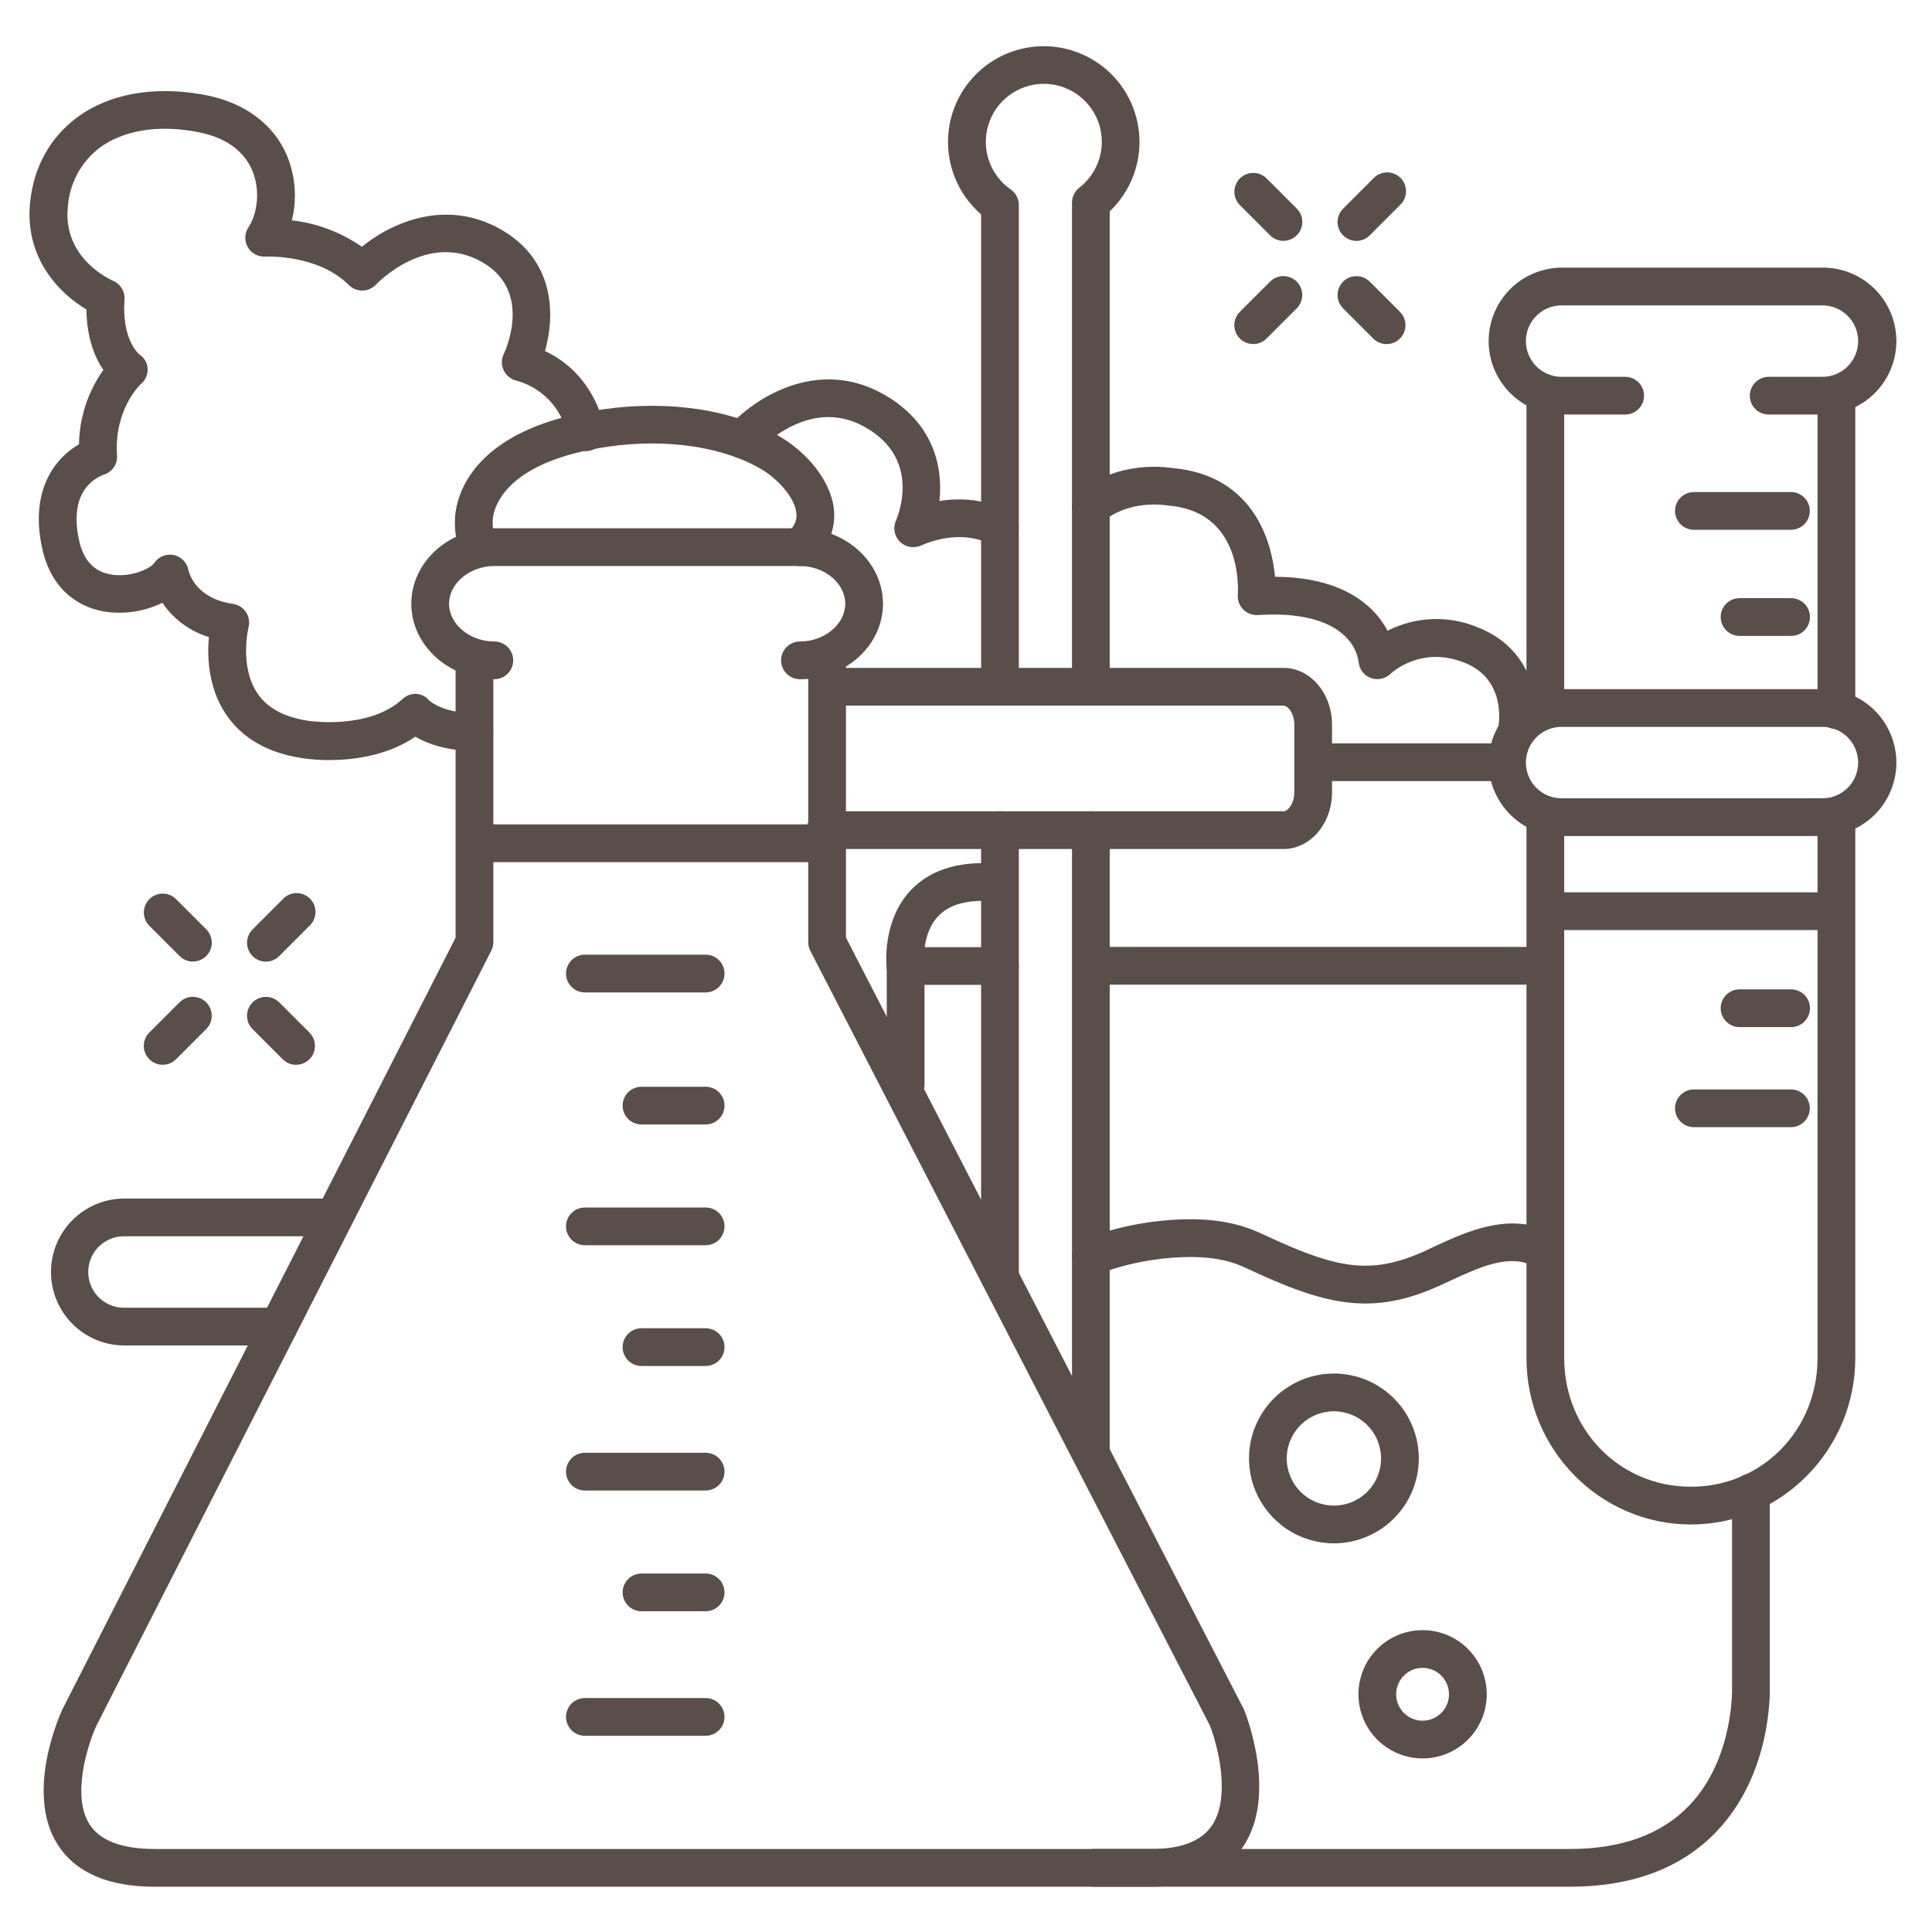 <svg width="120" height="120" viewBox="0 0 120 120" fill="none" xmlns="http://www.w3.org/2000/svg">
<path d="M49.688 42.188C49.377 42.188 49.079 42.064 48.859 41.844C48.639 41.624 48.516 41.326 48.516 41.016C48.516 40.705 48.639 40.407 48.859 40.187C49.079 39.967 49.377 39.844 49.688 39.844C51.209 39.844 52.5 38.77 52.5 37.5C52.5 36.23 51.216 35.156 49.688 35.156H30.703C29.182 35.156 27.891 36.23 27.891 37.5C27.891 38.77 29.175 39.844 30.703 39.844C31.014 39.844 31.312 39.967 31.532 40.187C31.752 40.407 31.875 40.705 31.875 41.016C31.875 41.326 31.752 41.624 31.532 41.844C31.312 42.064 31.014 42.188 30.703 42.188C27.865 42.188 25.547 40.078 25.547 37.5C25.547 34.922 27.858 32.812 30.703 32.812H49.688C52.526 32.812 54.844 34.922 54.844 37.5C54.844 40.078 52.533 42.188 49.688 42.188Z" fill="#594E4A"/>
<path d="M51.328 53.548H29.531C29.22 53.548 28.922 53.424 28.703 53.204C28.483 52.985 28.359 52.687 28.359 52.376C28.359 52.065 28.483 51.767 28.703 51.547C28.922 51.327 29.22 51.204 29.531 51.204H51.328C51.639 51.204 51.937 51.327 52.157 51.547C52.377 51.767 52.5 52.065 52.5 52.376C52.5 52.687 52.377 52.985 52.157 53.204C51.937 53.424 51.639 53.548 51.328 53.548Z" fill="#594E4A"/>
<path d="M71.524 117.188H9.609C6.715 117.188 4.687 116.306 3.581 114.567C1.509 111.309 3.778 106.38 3.877 106.172L3.893 106.137L28.298 58.24V41.25C28.298 40.939 28.422 40.641 28.642 40.421C28.861 40.202 29.16 40.078 29.47 40.078C29.781 40.078 30.079 40.202 30.299 40.421C30.519 40.641 30.642 40.939 30.642 41.25V58.521C30.642 58.706 30.598 58.888 30.513 59.053L5.991 107.182C5.477 108.295 4.418 111.52 5.562 113.313C6.209 114.328 7.57 114.844 9.609 114.844H71.524C73.359 114.844 74.616 114.356 75.274 113.393C76.486 111.593 75.605 108.328 75.141 107.159L50.332 59.062C50.246 58.897 50.201 58.713 50.201 58.526V41.25C50.201 40.939 50.324 40.641 50.544 40.421C50.764 40.202 51.062 40.078 51.373 40.078C51.683 40.078 51.981 40.202 52.201 40.421C52.421 40.641 52.544 40.939 52.544 41.25V58.235L77.241 106.132C77.255 106.165 77.271 106.195 77.285 106.228C77.37 106.441 79.378 111.48 77.208 114.703C76.099 116.351 74.187 117.188 71.524 117.188Z" fill="#594E4A"/>
<path d="M67.755 91.406C67.445 91.406 67.147 91.283 66.927 91.063C66.707 90.843 66.584 90.545 66.584 90.234V51.562C66.584 51.252 66.707 50.954 66.927 50.734C67.147 50.514 67.445 50.391 67.755 50.391C68.066 50.391 68.364 50.514 68.584 50.734C68.804 50.954 68.927 51.252 68.927 51.562V90.234C68.927 90.545 68.804 90.843 68.584 91.063C68.364 91.283 68.066 91.406 67.755 91.406Z" fill="#594E4A"/>
<path d="M67.755 43.751C67.445 43.751 67.147 43.627 66.927 43.408C66.707 43.188 66.584 42.89 66.584 42.579V12.595C66.582 12.415 66.622 12.236 66.701 12.073C66.78 11.911 66.895 11.768 67.038 11.658C67.639 11.193 68.077 10.55 68.291 9.821C68.504 9.092 68.482 8.315 68.227 7.599C67.971 6.884 67.497 6.267 66.87 5.838C66.244 5.408 65.498 5.188 64.738 5.208C63.979 5.228 63.245 5.488 62.643 5.95C62.04 6.411 61.598 7.052 61.381 7.78C61.164 8.508 61.183 9.286 61.434 10.002C61.686 10.719 62.158 11.338 62.782 11.77C62.938 11.88 63.065 12.025 63.152 12.195C63.239 12.364 63.283 12.553 63.281 12.743V42.579C63.281 42.89 63.158 43.188 62.938 43.408C62.718 43.627 62.42 43.751 62.109 43.751C61.799 43.751 61.501 43.627 61.281 43.408C61.061 43.188 60.938 42.89 60.938 42.579V13.312C60.03 12.527 59.381 11.485 59.077 10.323C58.773 9.162 58.827 7.936 59.233 6.806C59.639 5.676 60.378 4.696 61.352 3.993C62.326 3.291 63.489 2.901 64.69 2.872C65.89 2.844 67.07 3.18 68.076 3.836C69.082 4.491 69.866 5.436 70.324 6.545C70.783 7.655 70.895 8.877 70.646 10.052C70.396 11.226 69.797 12.298 68.927 13.125V42.579C68.927 42.89 68.804 43.188 68.584 43.408C68.364 43.627 68.066 43.751 67.755 43.751Z" fill="#594E4A"/>
<path d="M62.109 80.391C61.799 80.391 61.501 80.267 61.281 80.047C61.061 79.828 60.938 79.529 60.938 79.219V51.562C60.938 51.252 61.061 50.954 61.281 50.734C61.501 50.514 61.799 50.391 62.109 50.391C62.42 50.391 62.718 50.514 62.938 50.734C63.158 50.954 63.281 51.252 63.281 51.562V79.219C63.281 79.529 63.158 79.828 62.938 80.047C62.718 80.267 62.42 80.391 62.109 80.391Z" fill="#594E4A"/>
<path d="M114.063 45.284C113.752 45.284 113.454 45.16 113.235 44.94C113.015 44.721 112.891 44.423 112.891 44.112V24.577C112.891 24.266 113.015 23.968 113.235 23.748C113.454 23.528 113.752 23.405 114.063 23.405C114.374 23.405 114.672 23.528 114.892 23.748C115.112 23.968 115.235 24.266 115.235 24.577V44.112C115.235 44.423 115.112 44.721 114.892 44.94C114.672 45.16 114.374 45.284 114.063 45.284Z" fill="#594E4A"/>
<path d="M105.023 94.688C99.398 94.688 94.812 90.052 94.812 84.356V50.759C94.812 50.448 94.935 50.15 95.155 49.93C95.375 49.71 95.673 49.587 95.984 49.587C96.294 49.587 96.592 49.71 96.812 49.93C97.032 50.15 97.155 50.448 97.155 50.759V84.345C97.155 88.828 100.61 92.344 105.023 92.344C109.437 92.344 112.891 88.828 112.891 84.356V50.756C112.891 50.446 113.015 50.147 113.235 49.928C113.454 49.708 113.752 49.584 114.063 49.584C114.374 49.584 114.672 49.708 114.892 49.928C115.112 50.147 115.235 50.446 115.235 50.756V84.345C115.235 90.04 110.653 94.688 105.023 94.688Z" fill="#594E4A"/>
<path d="M95.984 45.148C95.673 45.148 95.375 45.024 95.155 44.804C94.935 44.585 94.812 44.287 94.812 43.976V24.577C94.812 24.266 94.935 23.968 95.155 23.748C95.375 23.528 95.673 23.405 95.984 23.405C96.294 23.405 96.592 23.528 96.812 23.748C97.032 23.968 97.155 24.266 97.155 24.577V43.976C97.155 44.287 97.032 44.585 96.812 44.804C96.592 45.024 96.294 45.148 95.984 45.148Z" fill="#594E4A"/>
<path d="M113.121 25.748H109.856C109.545 25.748 109.247 25.625 109.028 25.405C108.808 25.185 108.684 24.887 108.684 24.577C108.684 24.266 108.808 23.968 109.028 23.748C109.247 23.528 109.545 23.405 109.856 23.405H113.121C113.418 23.414 113.715 23.364 113.992 23.257C114.27 23.15 114.523 22.988 114.737 22.781C114.951 22.574 115.121 22.326 115.237 22.052C115.353 21.778 115.413 21.484 115.413 21.186C115.413 20.889 115.353 20.594 115.237 20.32C115.121 20.046 114.951 19.799 114.737 19.592C114.523 19.385 114.27 19.223 113.992 19.116C113.715 19.009 113.418 18.958 113.121 18.968H96.923C96.347 18.987 95.802 19.229 95.401 19.643C95 20.057 94.776 20.61 94.776 21.186C94.776 21.762 95 22.316 95.401 22.73C95.802 23.144 96.347 23.386 96.923 23.405H100.943C101.254 23.405 101.552 23.528 101.772 23.748C101.991 23.968 102.115 24.266 102.115 24.577C102.115 24.887 101.991 25.185 101.772 25.405C101.552 25.625 101.254 25.748 100.943 25.748H96.923C95.731 25.721 94.597 25.229 93.764 24.376C92.93 23.524 92.463 22.379 92.463 21.186C92.463 19.994 92.93 18.849 93.764 17.996C94.597 17.144 95.731 16.651 96.923 16.624H113.121C113.729 16.61 114.333 16.718 114.899 16.941C115.464 17.164 115.98 17.498 116.414 17.923C116.849 18.348 117.195 18.856 117.43 19.416C117.666 19.977 117.788 20.578 117.788 21.186C117.788 21.794 117.666 22.396 117.43 22.956C117.195 23.517 116.849 24.024 116.414 24.449C115.98 24.874 115.464 25.208 114.899 25.431C114.333 25.654 113.729 25.762 113.121 25.748Z" fill="#594E4A"/>
<path d="M113.121 51.928H96.923C95.731 51.901 94.597 51.409 93.764 50.556C92.93 49.703 92.463 48.558 92.463 47.366C92.463 46.174 92.93 45.029 93.764 44.176C94.597 43.323 95.731 42.831 96.923 42.804H113.121C113.729 42.79 114.333 42.898 114.899 43.121C115.464 43.344 115.98 43.678 116.414 44.103C116.849 44.528 117.195 45.035 117.43 45.596C117.666 46.156 117.788 46.758 117.788 47.366C117.788 47.974 117.666 48.576 117.43 49.136C117.195 49.697 116.849 50.204 116.414 50.629C115.98 51.054 115.464 51.388 114.899 51.611C114.333 51.834 113.729 51.942 113.121 51.928ZM96.923 45.148C96.347 45.166 95.802 45.408 95.401 45.822C95 46.236 94.776 46.79 94.776 47.366C94.776 47.942 95 48.496 95.401 48.91C95.802 49.324 96.347 49.566 96.923 49.584H113.121C113.418 49.594 113.715 49.544 113.992 49.437C114.27 49.33 114.523 49.168 114.737 48.961C114.951 48.754 115.121 48.506 115.237 48.232C115.353 47.958 115.413 47.664 115.413 47.366C115.413 47.069 115.353 46.774 115.237 46.5C115.121 46.226 114.951 45.978 114.737 45.771C114.523 45.564 114.27 45.403 113.992 45.295C113.715 45.188 113.418 45.138 113.121 45.148H96.923Z" fill="#594E4A"/>
<path d="M93.516 48.516H81.797C81.486 48.516 81.188 48.392 80.968 48.172C80.749 47.953 80.625 47.655 80.625 47.344C80.625 47.033 80.749 46.735 80.968 46.515C81.188 46.295 81.486 46.172 81.797 46.172H93.516C93.826 46.172 94.124 46.295 94.344 46.515C94.564 46.735 94.688 47.033 94.688 47.344C94.688 47.655 94.564 47.953 94.344 48.172C94.124 48.392 93.826 48.516 93.516 48.516Z" fill="#594E4A"/>
<path d="M95.859 61.158H68.438C68.127 61.158 67.829 61.034 67.609 60.815C67.389 60.595 67.266 60.297 67.266 59.986C67.266 59.675 67.389 59.377 67.609 59.157C67.829 58.938 68.127 58.814 68.438 58.814H95.859C96.17 58.814 96.468 58.938 96.688 59.157C96.908 59.377 97.031 59.675 97.031 59.986C97.031 60.297 96.908 60.595 96.688 60.815C96.468 61.034 96.17 61.158 95.859 61.158Z" fill="#594E4A"/>
<path d="M79.725 52.734H51.267C50.956 52.734 50.658 52.611 50.439 52.391C50.219 52.171 50.095 51.873 50.095 51.562C50.095 51.252 50.219 50.954 50.439 50.734C50.658 50.514 50.956 50.391 51.267 50.391H79.725C79.99 50.391 80.391 49.922 80.391 49.219V45C80.391 44.297 79.99 43.828 79.725 43.828H51.502C51.191 43.828 50.893 43.705 50.673 43.485C50.453 43.265 50.33 42.967 50.33 42.656C50.33 42.345 50.453 42.047 50.673 41.828C50.893 41.608 51.191 41.484 51.502 41.484H79.725C81.384 41.484 82.734 43.062 82.734 45V49.219C82.734 51.157 81.384 52.734 79.725 52.734Z" fill="#594E4A"/>
<path d="M97.5 117.188H67.969C67.658 117.188 67.36 117.064 67.14 116.844C66.92 116.625 66.797 116.326 66.797 116.016C66.797 115.705 66.92 115.407 67.14 115.187C67.36 114.967 67.658 114.844 67.969 114.844H97.5C100.697 114.844 103.186 113.944 104.899 112.167C107.712 109.252 107.583 104.855 107.58 104.813V92.7C107.58 92.389 107.704 92.091 107.924 91.871C108.143 91.652 108.442 91.528 108.752 91.528C109.063 91.528 109.361 91.652 109.581 91.871C109.801 92.091 109.924 92.389 109.924 92.7V104.745C109.938 105.213 110.011 110.222 106.603 113.775C104.43 116.039 101.367 117.188 97.5 117.188Z" fill="#594E4A"/>
<path d="M56.25 68.555C55.939 68.555 55.641 68.431 55.421 68.211C55.202 67.992 55.078 67.694 55.078 67.383V60C55.078 59.689 55.202 59.391 55.421 59.171C55.641 58.952 55.939 58.828 56.25 58.828H62.109C62.42 58.828 62.718 58.952 62.938 59.171C63.158 59.391 63.281 59.689 63.281 60C63.281 60.311 63.158 60.609 62.938 60.829C62.718 61.048 62.42 61.172 62.109 61.172H57.422V67.383C57.422 67.694 57.298 67.992 57.079 68.211C56.859 68.431 56.561 68.555 56.25 68.555Z" fill="#594E4A"/>
<path d="M29.707 35.156C29.467 35.156 29.233 35.083 29.037 34.946C28.84 34.809 28.691 34.615 28.608 34.39C28.291 33.57 28.184 32.684 28.296 31.812C28.514 30.258 29.841 26.522 37.437 25.427C41.585 24.83 45.605 25.453 48.469 27.136C49.99 28.027 51.602 29.766 51.797 31.641C51.881 32.484 51.722 33.727 50.475 34.847C50.361 34.953 50.227 35.034 50.081 35.088C49.935 35.141 49.78 35.165 49.625 35.158C49.469 35.151 49.317 35.113 49.177 35.046C49.036 34.98 48.91 34.886 48.807 34.77C48.703 34.654 48.623 34.519 48.572 34.373C48.521 34.226 48.499 34.07 48.509 33.915C48.519 33.76 48.559 33.608 48.628 33.469C48.696 33.33 48.792 33.205 48.909 33.103C49.467 32.602 49.493 32.166 49.465 31.877C49.364 30.874 48.27 29.721 47.294 29.147C44.918 27.741 41.362 27.223 37.786 27.741C31.582 28.634 30.733 31.327 30.621 32.13C30.565 32.619 30.63 33.114 30.811 33.572C30.876 33.749 30.898 33.939 30.874 34.127C30.85 34.314 30.781 34.492 30.673 34.647C30.565 34.802 30.421 34.929 30.254 35.016C30.086 35.104 29.9 35.149 29.712 35.149L29.707 35.156Z" fill="#594E4A"/>
<path d="M56.25 61.172C55.962 61.174 55.684 61.07 55.468 60.881C55.252 60.691 55.113 60.428 55.078 60.143C55.062 60.021 54.743 57.148 56.641 55.221C57.912 53.934 59.791 53.416 62.224 53.677C62.527 53.717 62.802 53.874 62.99 54.114C63.179 54.355 63.266 54.659 63.234 54.962C63.201 55.266 63.052 55.545 62.817 55.74C62.582 55.935 62.28 56.031 61.976 56.006C60.293 55.826 59.062 56.112 58.319 56.857C57.211 57.966 57.403 59.845 57.405 59.864C57.44 60.172 57.35 60.481 57.157 60.724C56.964 60.967 56.682 61.123 56.374 61.158C56.333 61.165 56.292 61.17 56.25 61.172Z" fill="#594E4A"/>
<path d="M94.219 46.5C94.148 46.5 94.078 46.493 94.008 46.481C93.704 46.424 93.435 46.25 93.26 45.996C93.084 45.742 93.016 45.428 93.07 45.124C93.122 44.819 93.492 42.173 90.975 41.166C88.256 40.078 86.449 41.78 86.372 41.852C86.209 42.008 86.006 42.115 85.785 42.159C85.564 42.203 85.335 42.184 85.125 42.103C84.916 42.021 84.734 41.881 84.603 41.699C84.471 41.517 84.394 41.301 84.382 41.077C84.284 40.493 84.001 39.956 83.573 39.546C82.535 38.503 80.651 38.037 78.126 38.201C77.96 38.212 77.792 38.186 77.636 38.127C77.479 38.067 77.337 37.975 77.219 37.856C77.101 37.737 77.01 37.594 76.952 37.437C76.894 37.28 76.87 37.112 76.882 36.945C76.917 36.419 77.098 31.765 72.567 31.402C72.525 31.4 72.484 31.394 72.443 31.385C72.424 31.385 70.172 30.998 68.513 32.393C68.274 32.593 67.966 32.69 67.656 32.663C67.346 32.635 67.06 32.486 66.86 32.248C66.66 32.009 66.563 31.701 66.591 31.391C66.618 31.081 66.767 30.795 67.005 30.595C69.349 28.627 72.295 28.99 72.806 29.07C76.411 29.379 77.974 31.591 78.651 33.396C78.937 34.178 79.118 34.995 79.191 35.824C81.689 35.841 83.632 36.455 84.982 37.655C85.471 38.086 85.877 38.602 86.182 39.178C87.054 38.732 88.014 38.484 88.993 38.452C89.973 38.419 90.947 38.603 91.847 38.991C95.33 40.383 95.679 43.882 95.376 45.539C95.327 45.81 95.184 46.054 94.972 46.23C94.76 46.406 94.494 46.501 94.219 46.5Z" fill="#594E4A"/>
<path d="M62.109 33.984C61.883 33.985 61.661 33.919 61.472 33.795C61.378 33.738 59.761 32.784 57.18 33.891C56.963 33.984 56.723 34.009 56.492 33.964C56.26 33.918 56.047 33.803 55.882 33.635C55.717 33.466 55.606 33.252 55.565 33.019C55.523 32.787 55.553 32.547 55.65 32.332C55.816 31.952 57.19 28.53 53.789 26.562C52.305 25.704 50.73 25.685 49.102 26.51C48.314 26.913 47.601 27.447 46.992 28.087C46.786 28.316 46.498 28.454 46.191 28.472C45.883 28.49 45.581 28.387 45.35 28.184C45.118 27.981 44.976 27.695 44.953 27.388C44.931 27.081 45.03 26.777 45.23 26.543C46.765 24.788 50.775 22.111 54.956 24.532C57.984 26.285 58.577 28.985 58.352 31.116C60.989 30.692 62.667 31.779 62.754 31.837C62.963 31.977 63.121 32.179 63.206 32.416C63.291 32.652 63.298 32.909 63.226 33.15C63.154 33.39 63.007 33.601 62.805 33.751C62.604 33.901 62.36 33.983 62.109 33.984Z" fill="#594E4A"/>
<path d="M20.447 47.208C19.893 47.212 19.34 47.173 18.792 47.093C16.627 46.772 15.012 45.841 14.011 44.33C12.926 42.689 12.865 40.777 12.973 39.569C11.891 39.238 10.94 38.576 10.254 37.676C10.195 37.599 10.141 37.521 10.09 37.441C8.941 37.999 7.646 38.184 6.387 37.969C5.238 37.748 3.223 36.938 2.604 33.984C1.845 30.384 3.471 28.418 4.905 27.598C4.933 25.94 5.461 24.33 6.42 22.978C5.916 22.247 5.391 21.038 5.367 19.219C3.691 18.237 1.495 16.003 1.875 12.527C2.109 10.341 3.119 8.543 4.774 7.303C6.759 5.824 9.548 5.32 12.623 5.878C15.138 6.328 16.983 7.678 17.826 9.666C18.351 10.94 18.457 12.347 18.129 13.685C19.691 13.865 21.183 14.429 22.474 15.326C24.323 13.828 27.656 12.333 31.038 14.21C34.455 16.109 34.495 19.533 33.851 21.804C36.984 23.273 37.526 26.468 37.549 26.618C37.58 26.773 37.579 26.932 37.547 27.086C37.514 27.241 37.451 27.387 37.361 27.516C37.27 27.645 37.155 27.755 37.021 27.839C36.888 27.923 36.738 27.978 36.583 28.003C36.427 28.028 36.268 28.021 36.115 27.982C35.962 27.944 35.818 27.875 35.692 27.78C35.567 27.685 35.461 27.565 35.383 27.428C35.304 27.291 35.255 27.14 35.236 26.984C35.065 26.185 34.676 25.449 34.113 24.857C33.55 24.266 32.833 23.842 32.044 23.632C31.877 23.588 31.722 23.507 31.59 23.396C31.458 23.285 31.352 23.146 31.28 22.989C31.208 22.833 31.172 22.662 31.173 22.489C31.175 22.317 31.214 22.147 31.289 21.991C31.474 21.591 33.04 18.007 29.901 16.254C26.548 14.379 23.482 17.541 23.353 17.677C23.245 17.791 23.116 17.884 22.971 17.947C22.827 18.011 22.672 18.045 22.514 18.047C22.358 18.05 22.202 18.022 22.057 17.963C21.912 17.905 21.781 17.818 21.67 17.707C19.741 15.773 16.509 15.938 16.477 15.938C16.259 15.95 16.042 15.902 15.85 15.799C15.659 15.695 15.5 15.541 15.391 15.352C15.282 15.163 15.229 14.947 15.236 14.729C15.243 14.512 15.311 14.3 15.431 14.119C15.959 13.327 16.209 11.859 15.666 10.584C15.122 9.309 13.938 8.501 12.211 8.187C9.783 7.734 7.641 8.098 6.183 9.183C5.621 9.612 5.156 10.154 4.817 10.775C4.479 11.396 4.275 12.081 4.219 12.785C3.844 16.09 6.977 17.419 7.008 17.433C7.237 17.527 7.43 17.691 7.56 17.901C7.69 18.112 7.75 18.358 7.732 18.605C7.561 20.993 8.534 21.916 8.669 22.027C8.815 22.122 8.936 22.251 9.023 22.402C9.11 22.553 9.161 22.722 9.171 22.896C9.18 23.076 9.147 23.256 9.074 23.422C9.002 23.587 8.892 23.734 8.754 23.85C8.693 23.906 7.08 25.43 7.27 28.287C7.288 28.554 7.213 28.82 7.059 29.039C6.905 29.258 6.68 29.418 6.422 29.491C6.021 29.647 5.666 29.903 5.391 30.234C4.767 30.991 4.603 32.093 4.901 33.516C5.166 34.767 5.796 35.475 6.834 35.674C8.091 35.909 9.356 35.313 9.577 34.971C9.706 34.777 9.891 34.626 10.107 34.537C10.323 34.448 10.56 34.426 10.789 34.474C11.018 34.521 11.227 34.636 11.39 34.803C11.553 34.97 11.663 35.182 11.705 35.412C11.74 35.576 12.148 37.177 14.468 37.507C14.631 37.531 14.787 37.588 14.927 37.676C15.066 37.764 15.185 37.88 15.277 38.017C15.368 38.154 15.429 38.309 15.457 38.472C15.484 38.634 15.477 38.801 15.436 38.96C15.436 38.981 14.852 41.358 15.975 43.043C16.596 43.98 17.667 44.552 19.16 44.773C19.216 44.773 22.882 45.349 24.998 43.425C25.111 43.314 25.246 43.228 25.394 43.172C25.542 43.116 25.7 43.091 25.859 43.099C26.011 43.108 26.16 43.148 26.297 43.217C26.433 43.285 26.554 43.382 26.651 43.5C26.761 43.601 27.574 44.292 29.463 44.292C29.774 44.292 30.072 44.416 30.292 44.635C30.512 44.855 30.635 45.153 30.635 45.464C30.635 45.775 30.512 46.073 30.292 46.293C30.072 46.513 29.774 46.636 29.463 46.636C27.712 46.636 26.522 46.181 25.795 45.759C24.026 46.964 21.893 47.208 20.447 47.208Z" fill="#594E4A"/>
<path d="M84.802 80.963C84.012 80.958 83.226 80.862 82.458 80.679C80.632 80.255 78.959 79.481 77.339 78.736C76.258 78.234 75.082 78.033 73.53 78.08C71.7 78.138 69.891 78.498 68.177 79.144C67.886 79.254 67.564 79.243 67.281 79.115C66.997 78.987 66.776 78.751 66.667 78.461C66.557 78.17 66.567 77.847 66.695 77.564C66.824 77.281 67.059 77.06 67.35 76.95C69.307 76.214 71.371 75.804 73.46 75.736C75.373 75.682 76.915 75.956 78.321 76.608C79.903 77.337 81.396 78.026 82.987 78.396C84.862 78.83 86.454 78.63 88.49 77.709L89.062 77.438C91.087 76.5 93.862 75.206 96.415 76.61C96.552 76.683 96.674 76.782 96.773 76.902C96.872 77.023 96.946 77.161 96.99 77.31C97.035 77.459 97.049 77.616 97.033 77.77C97.016 77.925 96.969 78.075 96.894 78.212C96.819 78.348 96.718 78.468 96.596 78.564C96.474 78.661 96.334 78.733 96.184 78.775C96.035 78.817 95.878 78.829 95.724 78.809C95.569 78.79 95.42 78.741 95.285 78.663C93.773 77.831 91.88 78.713 90.049 79.563L89.437 79.845C87.783 80.597 86.304 80.963 84.802 80.963Z" fill="#594E4A"/>
<path d="M17.304 83.569H7.627C6.434 83.542 5.3 83.049 4.467 82.197C3.633 81.344 3.167 80.199 3.167 79.007C3.167 77.814 3.633 76.669 4.467 75.817C5.3 74.964 6.434 74.472 7.627 74.445H20.43C20.584 74.445 20.737 74.475 20.879 74.534C21.021 74.593 21.15 74.679 21.259 74.788C21.368 74.897 21.454 75.026 21.513 75.168C21.572 75.31 21.602 75.463 21.602 75.617C21.602 75.77 21.572 75.923 21.513 76.065C21.454 76.207 21.368 76.336 21.259 76.445C21.15 76.554 21.021 76.64 20.879 76.699C20.737 76.758 20.584 76.788 20.43 76.788H7.627C7.051 76.807 6.505 77.049 6.104 77.463C5.703 77.877 5.479 78.43 5.479 79.007C5.479 79.583 5.703 80.136 6.104 80.55C6.505 80.964 7.051 81.206 7.627 81.225H17.304C17.615 81.225 17.913 81.349 18.133 81.568C18.352 81.788 18.476 82.086 18.476 82.397C18.476 82.708 18.352 83.006 18.133 83.226C17.913 83.445 17.615 83.569 17.304 83.569Z" fill="#594E4A"/>
<path d="M113.876 57.766H96.359C96.048 57.766 95.75 57.643 95.53 57.423C95.31 57.203 95.187 56.905 95.187 56.594C95.187 56.284 95.31 55.986 95.53 55.766C95.75 55.546 96.048 55.423 96.359 55.423H113.876C114.187 55.423 114.485 55.546 114.704 55.766C114.924 55.986 115.048 56.284 115.048 56.594C115.048 56.905 114.924 57.203 114.704 57.423C114.485 57.643 114.187 57.766 113.876 57.766Z" fill="#594E4A"/>
<path d="M111.239 32.906H105.211C104.9 32.906 104.602 32.783 104.382 32.563C104.163 32.343 104.039 32.045 104.039 31.734C104.039 31.424 104.163 31.125 104.382 30.906C104.602 30.686 104.9 30.562 105.211 30.562H111.239C111.55 30.562 111.848 30.686 112.068 30.906C112.287 31.125 112.411 31.424 112.411 31.734C112.411 32.045 112.287 32.343 112.068 32.563C111.848 32.783 111.55 32.906 111.239 32.906Z" fill="#594E4A"/>
<path d="M111.239 39.497H108.047C107.736 39.497 107.438 39.373 107.218 39.154C106.998 38.934 106.875 38.636 106.875 38.325C106.875 38.014 106.998 37.716 107.218 37.496C107.438 37.277 107.736 37.153 108.047 37.153H111.248C111.559 37.153 111.857 37.277 112.077 37.496C112.297 37.716 112.42 38.014 112.42 38.325C112.42 38.636 112.297 38.934 112.077 39.154C111.857 39.373 111.559 39.497 111.248 39.497H111.239Z" fill="#594E4A"/>
<path d="M111.239 63.795H108.047C107.736 63.795 107.438 63.671 107.218 63.451C106.998 63.231 106.875 62.934 106.875 62.623C106.875 62.312 106.998 62.014 107.218 61.794C107.438 61.574 107.736 61.451 108.047 61.451H111.248C111.559 61.451 111.857 61.574 112.077 61.794C112.297 62.014 112.42 62.312 112.42 62.623C112.42 62.934 112.297 63.231 112.077 63.451C111.857 63.671 111.559 63.795 111.248 63.795H111.239Z" fill="#594E4A"/>
<path d="M111.239 70.01H105.211C104.9 70.01 104.602 69.887 104.382 69.667C104.163 69.447 104.039 69.149 104.039 68.838C104.039 68.528 104.163 68.229 104.382 68.01C104.602 67.79 104.9 67.666 105.211 67.666H111.239C111.55 67.666 111.848 67.79 112.068 68.01C112.287 68.229 112.411 68.528 112.411 68.838C112.411 69.149 112.287 69.447 112.068 69.667C111.848 69.887 111.55 70.01 111.239 70.01Z" fill="#594E4A"/>
<path d="M43.828 61.641H36.328C36.017 61.641 35.719 61.517 35.499 61.297C35.28 61.078 35.156 60.78 35.156 60.469C35.156 60.158 35.28 59.86 35.499 59.64C35.719 59.42 36.017 59.297 36.328 59.297H43.828C44.139 59.297 44.437 59.42 44.657 59.64C44.877 59.86 45 60.158 45 60.469C45 60.78 44.877 61.078 44.657 61.297C44.437 61.517 44.139 61.641 43.828 61.641Z" fill="#594E4A"/>
<path d="M43.828 69.844H39.844C39.533 69.844 39.235 69.72 39.015 69.501C38.795 69.281 38.672 68.983 38.672 68.672C38.672 68.361 38.795 68.063 39.015 67.843C39.235 67.624 39.533 67.5 39.844 67.5H43.828C44.139 67.5 44.437 67.624 44.657 67.843C44.877 68.063 45 68.361 45 68.672C45 68.983 44.877 69.281 44.657 69.501C44.437 69.72 44.139 69.844 43.828 69.844Z" fill="#594E4A"/>
<path d="M43.828 92.578H36.328C36.017 92.578 35.719 92.455 35.499 92.235C35.28 92.015 35.156 91.717 35.156 91.406C35.156 91.095 35.28 90.797 35.499 90.578C35.719 90.358 36.017 90.234 36.328 90.234H43.828C44.139 90.234 44.437 90.358 44.657 90.578C44.877 90.797 45 91.095 45 91.406C45 91.717 44.877 92.015 44.657 92.235C44.437 92.455 44.139 92.578 43.828 92.578Z" fill="#594E4A"/>
<path d="M43.828 100.078H39.844C39.533 100.078 39.235 99.955 39.015 99.735C38.795 99.515 38.672 99.217 38.672 98.906C38.672 98.595 38.795 98.297 39.015 98.078C39.235 97.858 39.533 97.734 39.844 97.734H43.828C44.139 97.734 44.437 97.858 44.657 98.078C44.877 98.297 45 98.595 45 98.906C45 99.217 44.877 99.515 44.657 99.735C44.437 99.955 44.139 100.078 43.828 100.078Z" fill="#594E4A"/>
<path d="M43.828 107.812H36.328C36.017 107.812 35.719 107.689 35.499 107.469C35.28 107.249 35.156 106.951 35.156 106.641C35.156 106.33 35.28 106.032 35.499 105.812C35.719 105.592 36.017 105.469 36.328 105.469H43.828C44.139 105.469 44.437 105.592 44.657 105.812C44.877 106.032 45 106.33 45 106.641C45 106.951 44.877 107.249 44.657 107.469C44.437 107.689 44.139 107.812 43.828 107.812Z" fill="#594E4A"/>
<path d="M43.828 77.344H36.328C36.017 77.344 35.719 77.22 35.499 77.001C35.28 76.781 35.156 76.483 35.156 76.172C35.156 75.861 35.28 75.563 35.499 75.343C35.719 75.124 36.017 75 36.328 75H43.828C44.139 75 44.437 75.124 44.657 75.343C44.877 75.563 45 75.861 45 76.172C45 76.483 44.877 76.781 44.657 77.001C44.437 77.22 44.139 77.344 43.828 77.344Z" fill="#594E4A"/>
<path d="M43.828 84.844H39.844C39.533 84.844 39.235 84.72 39.015 84.501C38.795 84.281 38.672 83.983 38.672 83.672C38.672 83.361 38.795 83.063 39.015 82.843C39.235 82.624 39.533 82.5 39.844 82.5H43.828C44.139 82.5 44.437 82.624 44.657 82.843C44.877 83.063 45 83.361 45 83.672C45 83.983 44.877 84.281 44.657 84.501C44.437 84.72 44.139 84.844 43.828 84.844Z" fill="#594E4A"/>
<path d="M88.359 109.219C87.571 109.219 86.801 108.985 86.146 108.547C85.49 108.109 84.98 107.487 84.678 106.759C84.377 106.031 84.298 105.23 84.452 104.457C84.605 103.684 84.985 102.974 85.542 102.417C86.099 101.86 86.809 101.48 87.582 101.327C88.355 101.173 89.156 101.252 89.884 101.553C90.612 101.855 91.234 102.366 91.672 103.021C92.11 103.676 92.344 104.446 92.344 105.234C92.344 106.291 91.924 107.305 91.177 108.052C90.43 108.799 89.416 109.219 88.359 109.219ZM88.359 103.594C88.035 103.594 87.718 103.69 87.448 103.87C87.178 104.051 86.968 104.307 86.844 104.607C86.719 104.906 86.687 105.236 86.75 105.554C86.814 105.873 86.97 106.165 87.199 106.394C87.429 106.624 87.721 106.78 88.039 106.843C88.358 106.907 88.687 106.874 88.987 106.75C89.287 106.626 89.543 106.416 89.724 106.146C89.904 105.876 90 105.559 90 105.234C90 104.799 89.827 104.382 89.519 104.074C89.212 103.767 88.794 103.594 88.359 103.594Z" fill="#594E4A"/>
<path d="M82.852 95.859C81.809 95.859 80.789 95.55 79.922 94.971C79.055 94.391 78.379 93.568 77.98 92.604C77.58 91.64 77.476 90.58 77.68 89.557C77.883 88.534 78.385 87.595 79.123 86.857C79.86 86.12 80.8 85.617 81.823 85.414C82.846 85.21 83.906 85.315 84.87 85.714C85.833 86.113 86.657 86.789 87.236 87.656C87.816 88.523 88.125 89.543 88.125 90.586C88.124 91.984 87.568 93.325 86.579 94.313C85.59 95.302 84.25 95.858 82.852 95.859ZM82.852 87.656C82.272 87.656 81.706 87.828 81.224 88.15C80.742 88.472 80.367 88.93 80.145 89.465C79.923 90 79.865 90.589 79.978 91.157C80.091 91.726 80.37 92.248 80.78 92.657C81.19 93.067 81.712 93.346 82.28 93.459C82.848 93.572 83.437 93.514 83.973 93.293C84.508 93.071 84.966 92.695 85.287 92.214C85.609 91.732 85.781 91.165 85.781 90.586C85.78 89.809 85.471 89.065 84.922 88.516C84.373 87.966 83.628 87.657 82.852 87.656Z" fill="#594E4A"/>
<path d="M84.251 14.963C84.019 14.963 83.792 14.894 83.599 14.766C83.406 14.637 83.255 14.454 83.166 14.239C83.077 14.025 83.054 13.789 83.099 13.562C83.145 13.334 83.257 13.125 83.421 12.961L85.296 11.086C85.403 10.97 85.532 10.876 85.676 10.811C85.82 10.746 85.976 10.711 86.134 10.707C86.292 10.704 86.449 10.733 86.595 10.791C86.742 10.85 86.875 10.938 86.987 11.05C87.099 11.161 87.187 11.294 87.246 11.441C87.305 11.588 87.334 11.745 87.331 11.902C87.327 12.06 87.292 12.216 87.227 12.36C87.163 12.504 87.069 12.634 86.953 12.741L85.078 14.616C84.97 14.725 84.841 14.812 84.699 14.871C84.557 14.931 84.405 14.962 84.251 14.963Z" fill="#594E4A"/>
<path d="M77.836 21.37C77.604 21.37 77.377 21.302 77.185 21.172C76.992 21.044 76.842 20.86 76.753 20.646C76.665 20.432 76.642 20.196 76.687 19.969C76.733 19.741 76.844 19.532 77.009 19.369L78.884 17.494C79.103 17.274 79.401 17.15 79.712 17.15C79.866 17.15 80.019 17.18 80.161 17.239C80.303 17.297 80.433 17.384 80.542 17.493C80.651 17.601 80.737 17.731 80.796 17.873C80.855 18.015 80.886 18.168 80.886 18.322C80.886 18.476 80.856 18.628 80.797 18.77C80.738 18.913 80.652 19.042 80.543 19.151L78.668 21.026C78.559 21.135 78.429 21.222 78.286 21.281C78.144 21.34 77.99 21.371 77.836 21.37Z" fill="#594E4A"/>
<path d="M86.126 21.373C85.816 21.373 85.518 21.25 85.298 21.03L83.423 19.155C83.203 18.936 83.079 18.638 83.078 18.327C83.078 18.016 83.201 17.718 83.42 17.497C83.639 17.277 83.937 17.153 84.248 17.152C84.559 17.151 84.858 17.274 85.078 17.494L86.953 19.369C87.117 19.533 87.229 19.742 87.275 19.969C87.32 20.197 87.297 20.433 87.208 20.647C87.119 20.862 86.969 21.045 86.776 21.174C86.582 21.302 86.356 21.371 86.123 21.37L86.126 21.373Z" fill="#594E4A"/>
<path d="M79.718 14.96C79.564 14.96 79.411 14.93 79.269 14.871C79.126 14.812 78.997 14.725 78.888 14.616L77.013 12.741C76.793 12.521 76.669 12.223 76.669 11.912C76.669 11.601 76.792 11.303 77.012 11.082C77.232 10.862 77.53 10.739 77.841 10.739C78.152 10.738 78.45 10.862 78.67 11.081L80.545 12.956C80.71 13.12 80.822 13.329 80.867 13.557C80.912 13.784 80.889 14.02 80.8 14.235C80.711 14.449 80.561 14.632 80.368 14.761C80.175 14.89 79.948 14.958 79.716 14.958L79.718 14.96Z" fill="#594E4A"/>
<path d="M16.516 59.728C16.284 59.729 16.057 59.66 15.864 59.531C15.671 59.403 15.521 59.219 15.432 59.005C15.343 58.791 15.32 58.555 15.365 58.327C15.41 58.099 15.522 57.891 15.687 57.727L17.562 55.852C17.669 55.735 17.798 55.642 17.942 55.577C18.086 55.512 18.241 55.476 18.399 55.473C18.557 55.47 18.714 55.498 18.861 55.557C19.008 55.616 19.141 55.704 19.253 55.815C19.364 55.927 19.452 56.06 19.511 56.207C19.57 56.353 19.599 56.51 19.596 56.668C19.593 56.826 19.558 56.982 19.493 57.126C19.428 57.27 19.335 57.399 19.219 57.506L17.344 59.381C17.235 59.491 17.107 59.578 16.965 59.637C16.823 59.697 16.67 59.727 16.516 59.728Z" fill="#594E4A"/>
<path d="M10.102 66.136C9.87 66.136 9.643 66.067 9.45 65.938C9.258 65.809 9.107 65.626 9.019 65.412C8.93 65.198 8.907 64.962 8.953 64.734C8.998 64.507 9.11 64.298 9.274 64.134L11.149 62.259C11.258 62.151 11.387 62.064 11.529 62.005C11.672 61.946 11.824 61.916 11.978 61.915C12.132 61.915 12.284 61.946 12.427 62.004C12.569 62.063 12.698 62.149 12.807 62.258C12.916 62.367 13.003 62.496 13.062 62.639C13.121 62.781 13.151 62.933 13.151 63.087C13.152 63.241 13.121 63.394 13.062 63.536C13.004 63.678 12.917 63.807 12.809 63.916L10.934 65.791C10.825 65.901 10.695 65.988 10.552 66.047C10.409 66.106 10.256 66.136 10.102 66.136Z" fill="#594E4A"/>
<path d="M18.391 66.138C18.081 66.138 17.784 66.015 17.564 65.796L15.689 63.921C15.58 63.812 15.493 63.683 15.434 63.541C15.375 63.399 15.344 63.247 15.344 63.093C15.344 62.939 15.374 62.786 15.432 62.644C15.491 62.502 15.577 62.372 15.685 62.263C15.794 62.154 15.923 62.067 16.065 62.008C16.207 61.949 16.36 61.918 16.514 61.918C16.668 61.917 16.82 61.947 16.963 62.006C17.105 62.065 17.235 62.151 17.344 62.259L19.219 64.134C19.383 64.298 19.495 64.507 19.54 64.735C19.586 64.963 19.563 65.198 19.474 65.413C19.385 65.627 19.234 65.81 19.041 65.939C18.848 66.068 18.621 66.136 18.389 66.136L18.391 66.138Z" fill="#594E4A"/>
<path d="M11.984 59.726C11.829 59.726 11.677 59.695 11.534 59.636C11.392 59.577 11.263 59.49 11.154 59.381L9.279 57.506C9.059 57.286 8.935 56.988 8.935 56.677C8.935 56.366 9.058 56.068 9.278 55.848C9.498 55.628 9.796 55.504 10.107 55.504C10.418 55.504 10.716 55.627 10.936 55.847L12.811 57.722C12.975 57.886 13.087 58.095 13.133 58.322C13.178 58.55 13.155 58.786 13.066 59C12.977 59.215 12.826 59.398 12.633 59.527C12.44 59.655 12.213 59.724 11.981 59.723L11.984 59.726Z" fill="#594E4A"/>
</svg>
